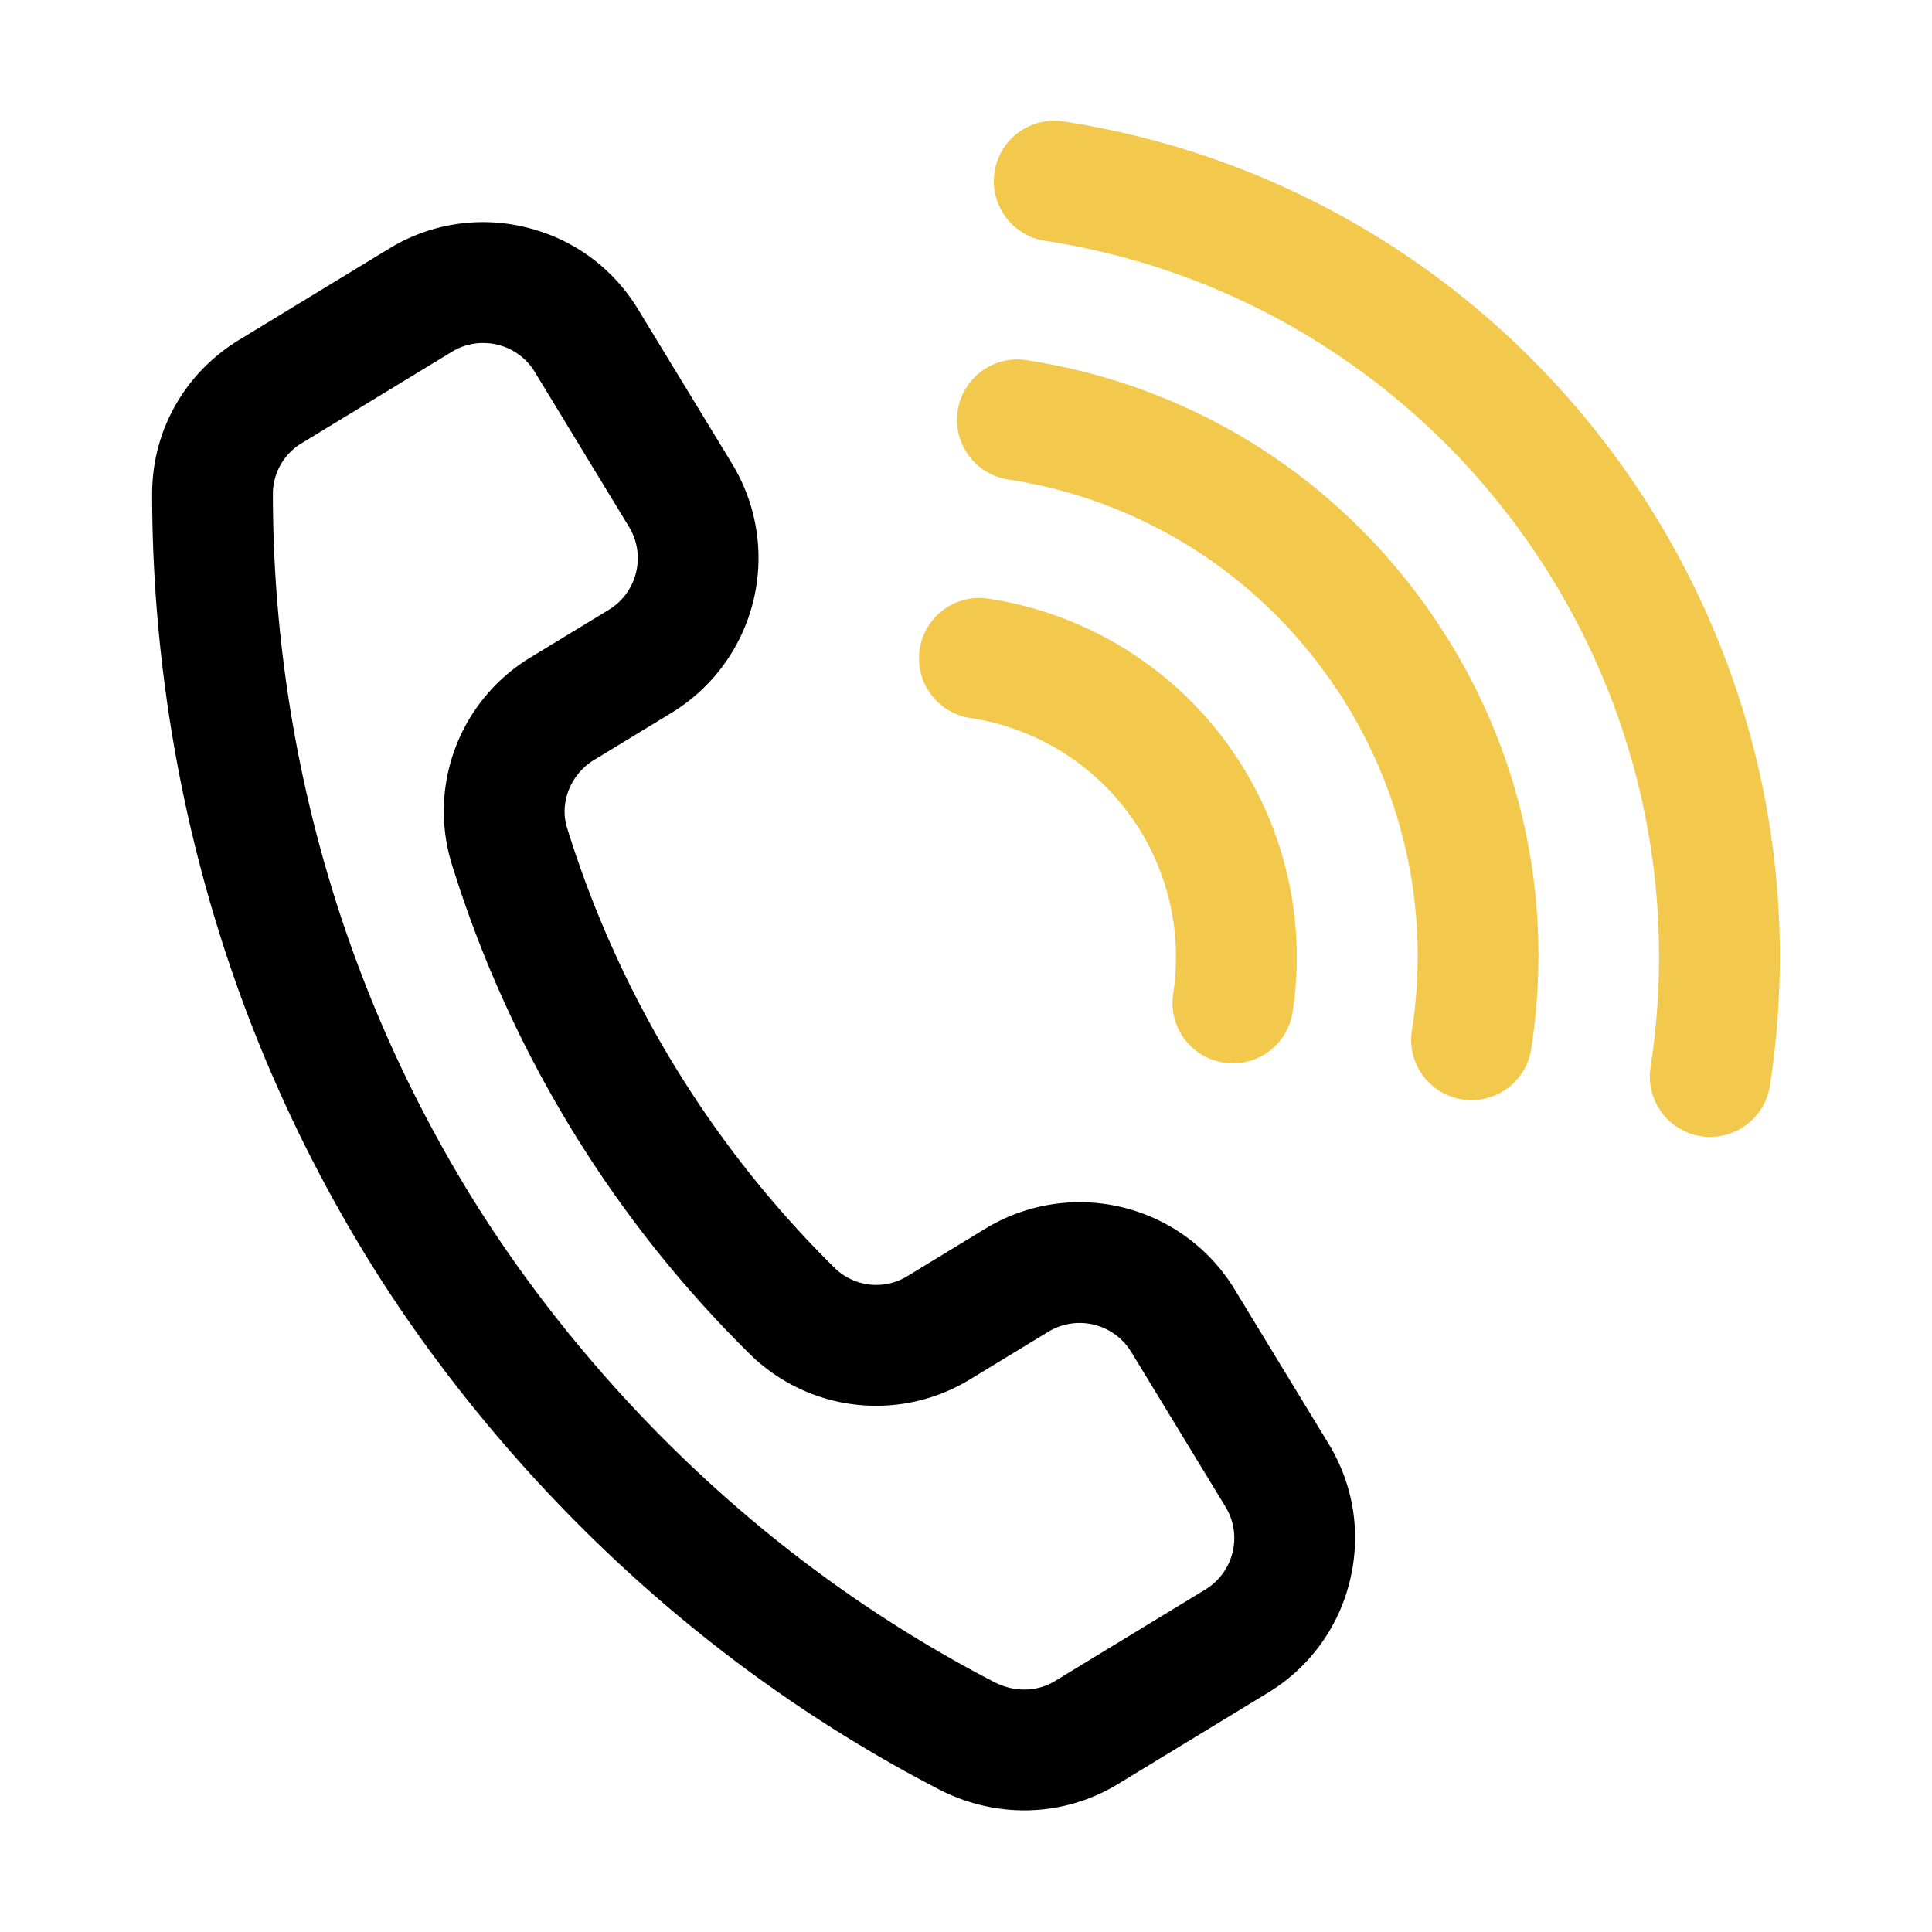 <svg xmlns="http://www.w3.org/2000/svg" version="1.1" xmlns:xlink="http://www.w3.org/1999/xlink" width="512" height="512" x="0" y="0" viewBox="0 0 32 32" style="enable-background:new 0 0 512 512" xml:space="preserve" class=""><g><path fill="#000000" d="M16.966 29.985c-.484 0-.972-.117-1.425-.353-5.216-2.705-8.194-6.722-9.505-8.875C3.131 15.985 2.521 11.283 2.52 8.18c0-1.046.538-2 1.44-2.55l2.485-1.512a2.975 2.975 0 0 1 2.269-.352c.778.189 1.437.67 1.853 1.355l1.56 2.562a3.004 3.004 0 0 1-1.003 4.123l-1.287.783c-.386.235-.574.707-.445 1.121a17.51 17.51 0 0 0 4.44 7.298.984.984 0 0 0 1.205.124l1.286-.783a3.003 3.003 0 0 1 4.123 1.002l1.56 2.563c.417.685.542 1.49.352 2.269a2.982 2.982 0 0 1-1.356 1.854l-2.484 1.512a2.979 2.979 0 0 1-1.551.436zM8.002 5.681a.99.99 0 0 0-.518.146L5 7.339a.981.981 0 0 0-.48.841c0 2.848.56 7.161 3.224 11.538 1.203 1.975 3.935 5.659 8.719 8.14.334.174.714.168 1.015-.017l2.484-1.512a.997.997 0 0 0 .335-1.374l-1.56-2.562a1 1 0 0 0-1.375-.334l-1.287.783a2.983 2.983 0 0 1-3.648-.407 19.51 19.51 0 0 1-4.947-8.132 2.977 2.977 0 0 1 1.317-3.42l1.287-.783c.471-.287.621-.903.334-1.375L8.859 6.163a.993.993 0 0 0-.856-.481z" opacity="1" data-original="#06474d" class=""></path><g fill="#3cacb6"><path d="M20.422 17.611a1 1 0 0 1-.99-1.153 4.005 4.005 0 0 0-3.343-4.563 1 1 0 1 1 .306-1.976 6.007 6.007 0 0 1 5.014 6.845 1 1 0 0 1-.987.848z" fill="#f2c94c" opacity="1" data-original="#3cacb6" class=""></path><path d="M24.375 18.222a1 1 0 0 1-.99-1.153 7.946 7.946 0 0 0-1.453-5.948 7.95 7.95 0 0 0-5.233-3.179 1 1 0 1 1 .305-1.977c2.64.408 4.963 1.818 6.542 3.973s2.224 4.795 1.816 7.435a1 1 0 0 1-.987.848z" fill="#f2c94c" opacity="1" data-original="#3cacb6" class=""></path><path d="M28.328 18.831a1 1 0 0 1-.99-1.153c1.009-6.54-3.49-12.681-10.029-13.69a1 1 0 1 1 .305-1.977c7.629 1.178 12.878 8.342 11.701 15.971a1 1 0 0 1-.987.848z" fill="#f2c94c" opacity="1" data-original="#3cacb6" class=""></path></g></g></svg>